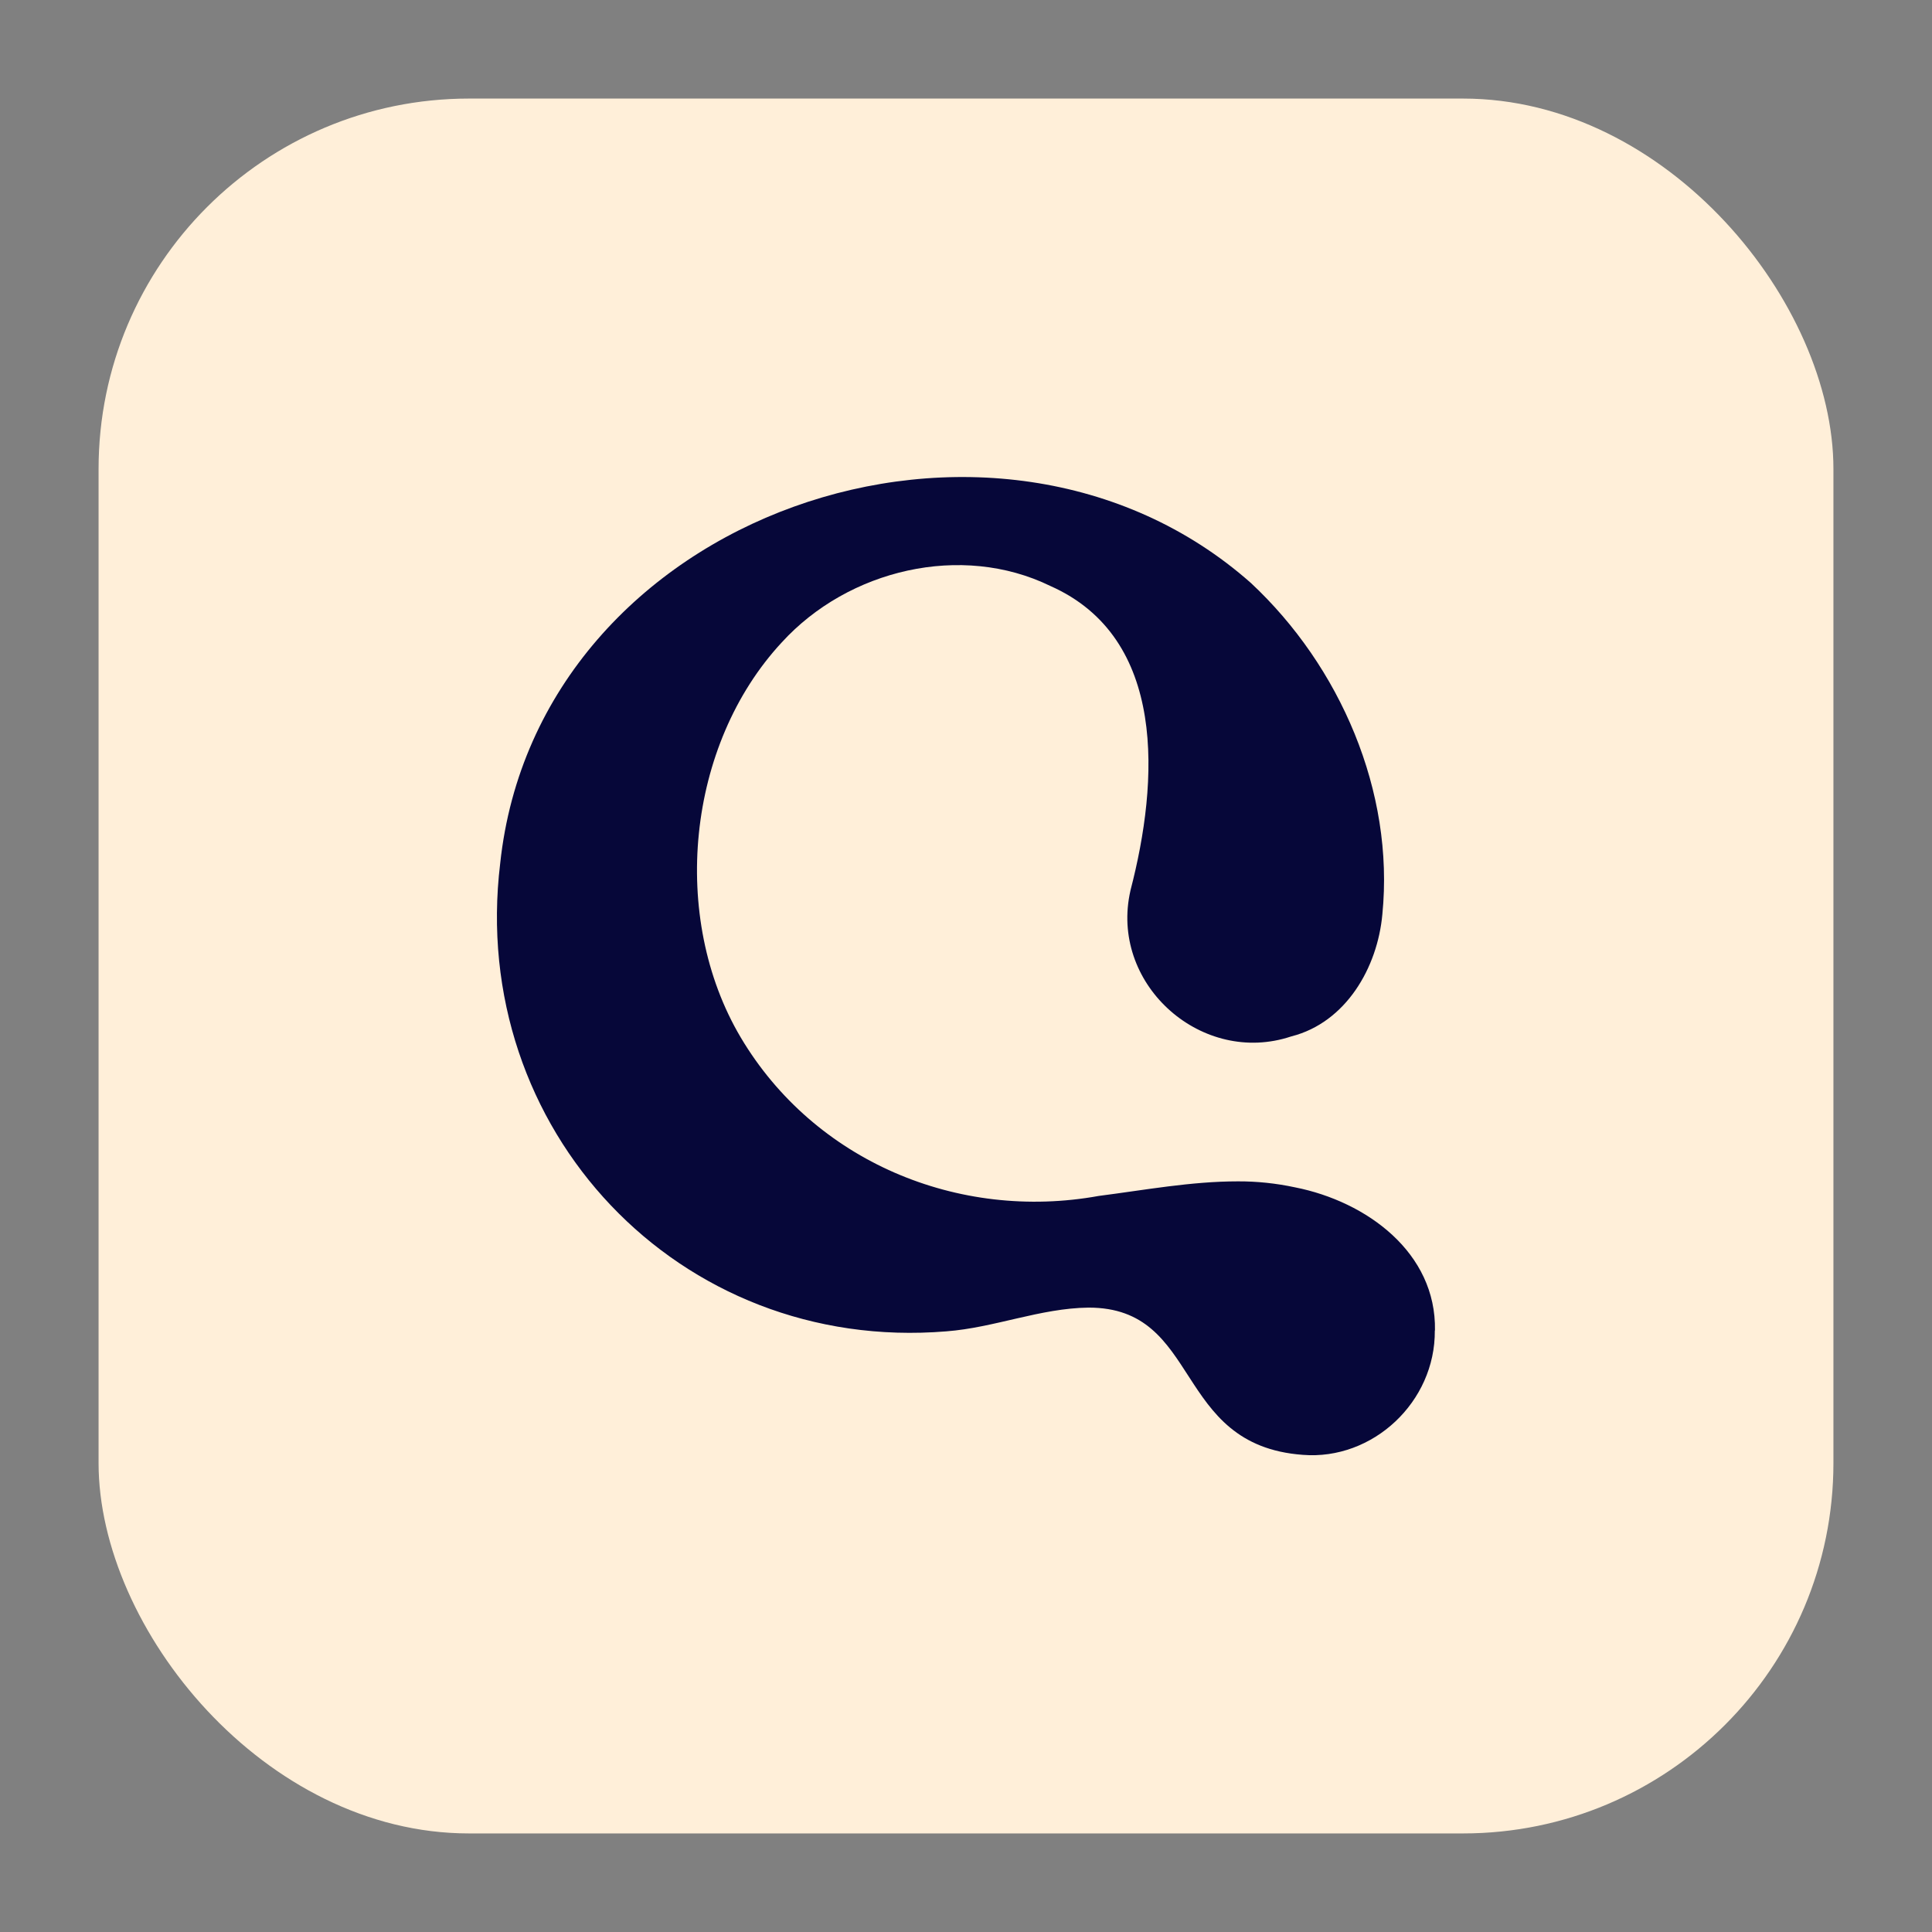 <?xml version="1.0" encoding="UTF-8"?><svg id="Calque_1" xmlns="http://www.w3.org/2000/svg" viewBox="0 0 245 245"><rect x="0" y="0" width="245" height="245" fill="#808080" stroke="none"/><defs><style>.cls-1{fill:#ffefd9;}.cls-1,.cls-2{stroke-width:0px;}.cls-2{fill:#060739;}</style></defs><rect class="cls-1" x="12.5" y="12.5" width="220" height="220" rx="46.97" ry="46.97"/><path class="cls-2" d="m181.97,168.71c.18-9.86-8.65-16.34-17.74-18.14-2.42-.52-4.86-.77-7.25-.76-5.95,0-11.8,1.1-17.66,1.85-17.82,3.23-36.06-4.41-45.38-20.09-9.03-15.23-6.87-37.11,5.2-50.11,8.44-9.25,22.79-12.65,34.06-7.15,14.84,6.58,13.75,24.8,10.16,38.59-.01.01-.01.03-.01.05-.02.11-.05.23-.07.34-.02.06-.03.12-.04.19-2.24,11.61,9.28,21.68,20.47,17.96.02,0,.05-.01.07-.02,6.88-1.76,10.91-8.69,11.52-15.49,1.54-15.54-5.35-31.44-16.67-42-32.39-28.67-90.46-8.98-95.2,35.56-4.09,33.73,22.66,62.13,56.57,59.34,6.08-.46,11.93-2.94,18.03-3.01,14.44-.03,10.64,17.45,27.17,18.67,8.89.72,16.83-6.72,16.75-15.76Z"/></svg>